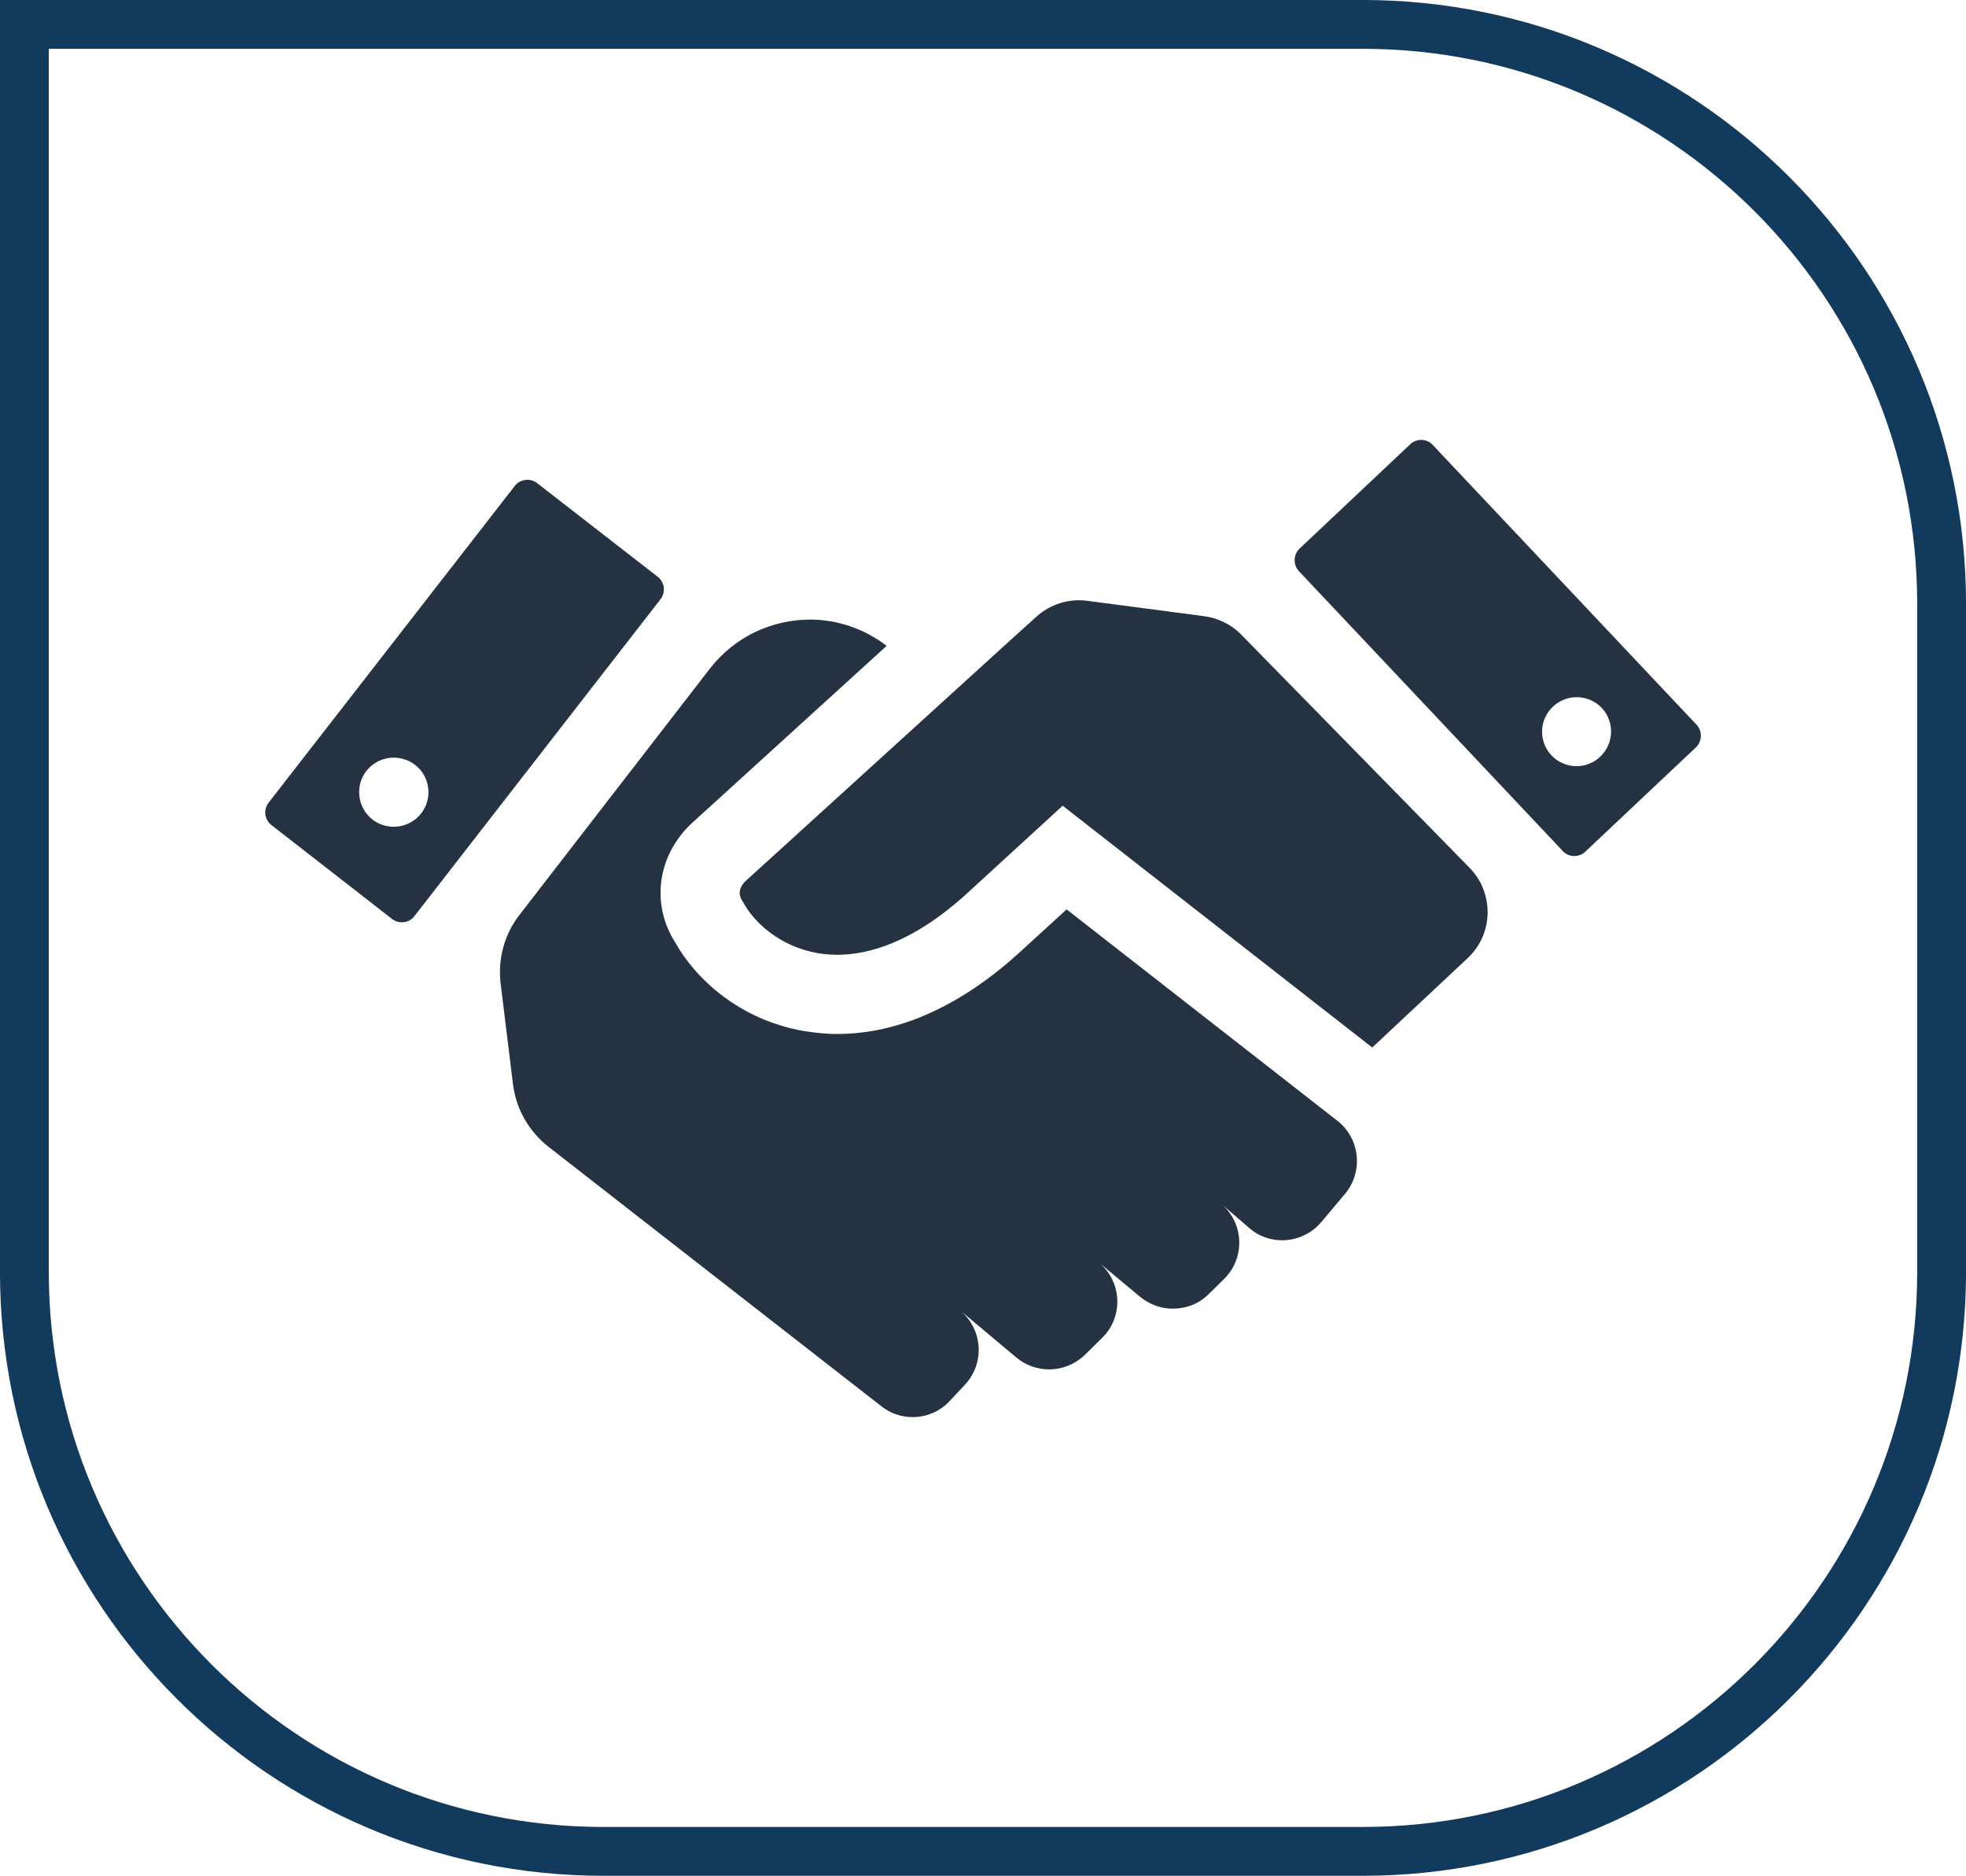 <svg xmlns="http://www.w3.org/2000/svg" xmlns:xlink="http://www.w3.org/1999/xlink" version="1.1" id="Calque_1" x="0px" y="0px" viewBox="0 0 74.17 70.75" style="enable-background:new 0 0 74.17 70.75;" xml:space="preserve"> <style type="text/css"> .st0{fill:none;stroke:#123A5D;stroke-width:1.842;stroke-miterlimit:10;} .st1{fill:#243242;} </style> <path class="st0" d="M22.78,69.83H51.4c12.07,0,21.85-9.79,21.85-21.86V22.78c0-12.07-9.78-21.86-21.85-21.86H0.92v47.05 C0.92,60.04,10.71,69.83,22.78,69.83z"></path> <path class="st1" d="M64.01,27.34l-9.96-10.56c-0.22-0.24-0.6-0.25-0.84-0.03l-4.18,3.94c-0.24,0.23-0.25,0.61-0.03,0.85l9.96,10.56 c0.22,0.24,0.6,0.25,0.84,0.03l4.18-3.94C64.22,27.96,64.23,27.58,64.01,27.34 M60.37,28.54c-0.52,0.5-1.35,0.47-1.84-0.05 s-0.47-1.35,0.06-1.84c0.52-0.49,1.34-0.47,1.84,0.05C60.92,27.23,60.89,28.05,60.37,28.54 M20.26,18.22 c-0.26-0.2-0.64-0.15-0.84,0.11l-9.29,11.95c-0.2,0.26-0.15,0.64,0.11,0.84l4.55,3.54c0.26,0.2,0.64,0.16,0.84-0.1l9.29-11.96 c0.2-0.26,0.16-0.63-0.1-0.84L20.26,18.22z M15.89,30.68c-0.45,0.57-1.27,0.67-1.84,0.23c-0.56-0.44-0.67-1.26-0.23-1.83 c0.45-0.57,1.27-0.67,1.84-0.23S16.33,30.11,15.89,30.68"></path> <path class="st1" d="M50.45,42.27L40.24,34.3L38.38,36c-2.63,2.36-5,3-6.79,3c-0.45,0-0.87-0.05-1.25-0.11 c-2.46-0.42-4.12-2-4.87-3.35c-0.93-1.46-0.66-3.31,0.65-4.51l7.33-6.67c-0.86-0.66-1.88-0.99-2.89-0.99 c-1.43,0-2.84,0.64-3.78,1.85l-7.16,9.26c-0.59,0.74-0.85,1.69-0.73,2.64l0.46,3.75c0.11,0.95,0.6,1.8,1.35,2.39l12.55,9.78 c0.35,0.28,0.77,0.41,1.18,0.41c0.52,0,1.04-0.21,1.42-0.63l0.57-0.61c0.74-0.81,0.65-2.07-0.19-2.78l2.11,1.77 c0.36,0.3,0.8,0.45,1.24,0.45c0.48,0,0.96-0.18,1.34-0.54l0.64-0.63c0.83-0.79,0.78-2.13-0.1-2.86l1.56,1.3 c0.36,0.29,0.79,0.44,1.23,0.44c0.49,0,0.98-0.18,1.35-0.55l0.57-0.56c0.81-0.79,0.77-2.09-0.08-2.83l1.03,0.89 c0.36,0.32,0.81,0.47,1.25,0.47c0.56,0,1.1-0.24,1.48-0.69l0.9-1.07C51.44,44.18,51.31,42.94,50.45,42.27 M55.44,32.73l-8.62-8.8 c-0.37-0.38-0.87-0.62-1.4-0.69l-4.41-0.58c-0.69-0.09-1.39,0.13-1.91,0.6l-1.04,0.94l-9.93,9.03c-0.11,0.1-0.36,0.39-0.13,0.74 l0.06,0.1c0.39,0.71,1.35,1.63,2.79,1.88c1.71,0.29,3.62-0.45,5.53-2.16l3.71-3.4l11.68,9.12l3.64-3.41 C56.35,35.18,56.36,33.67,55.44,32.73"></path> </svg>
